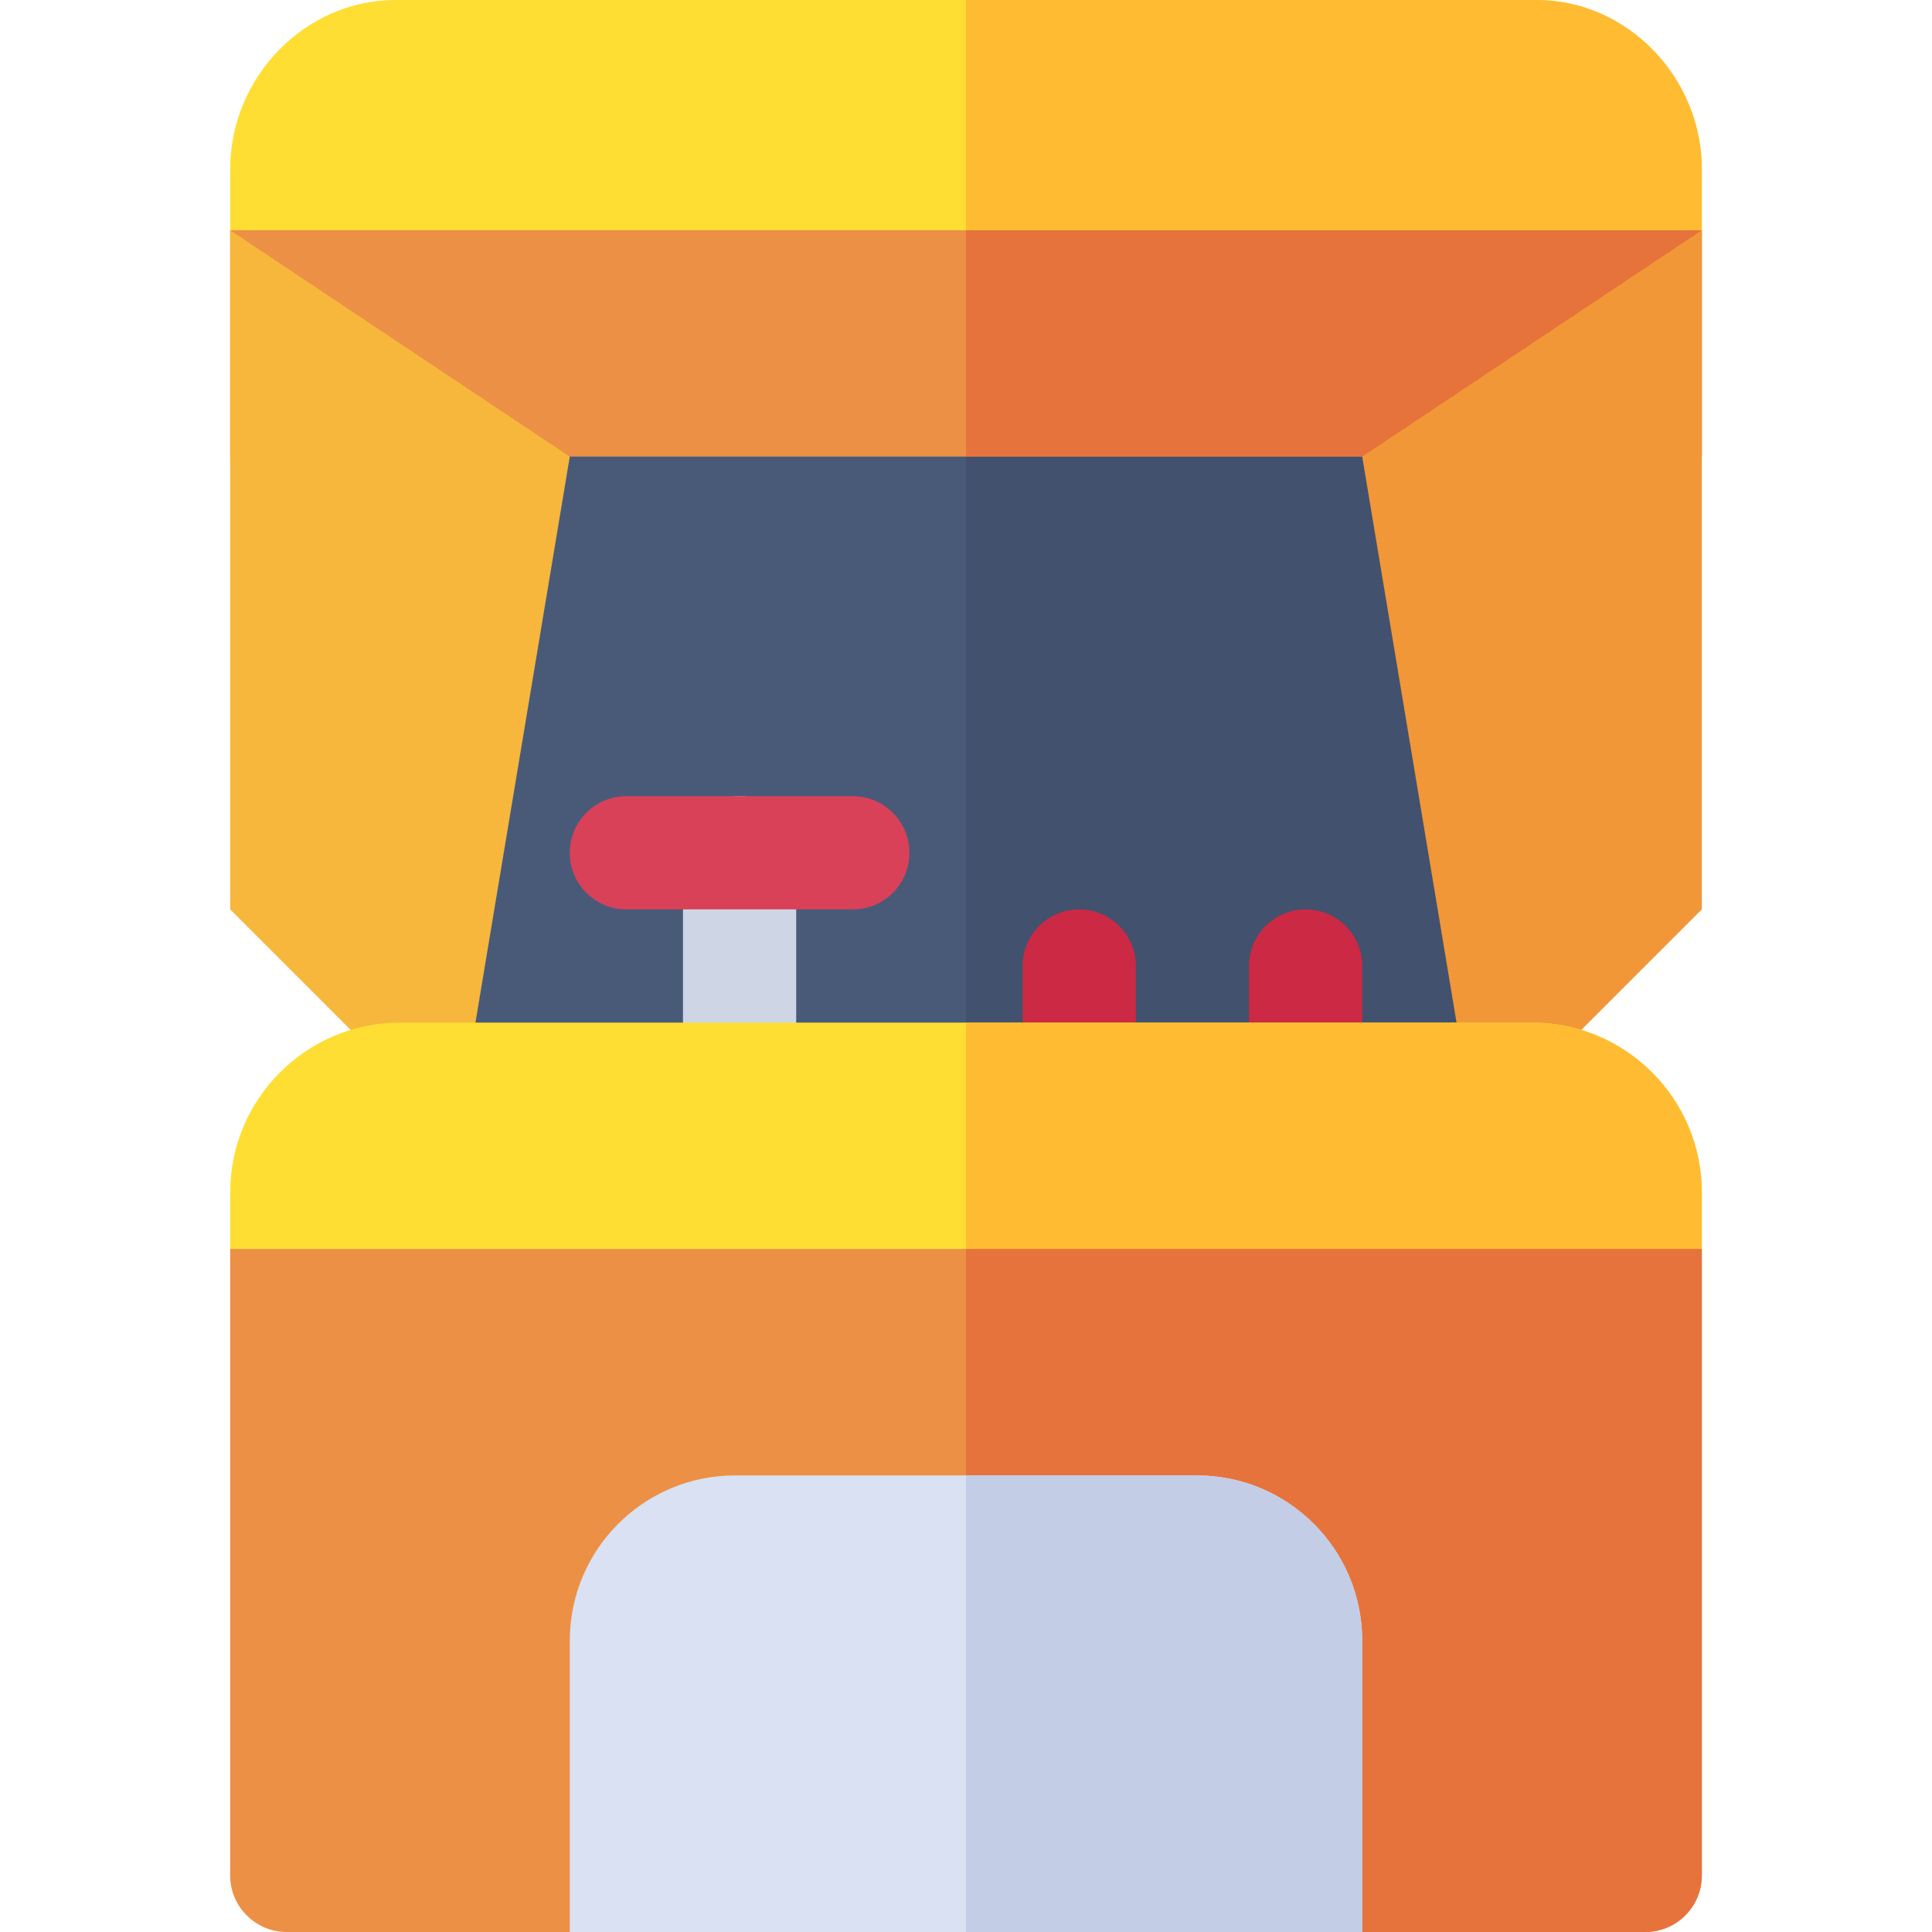 <!-- icon666.com - MILLIONS OF FREE VECTOR ICONS --><svg version="1.1" id="Capa_1" xmlns="http://www.w3.org/2000/svg" xmlns:xlink="http://www.w3.org/1999/xlink" x="0px" y="0px" viewBox="0 0 512 512" style="enable-background:new 0 0 512 512;" xml:space="preserve"><rect x="121" y="91" style="fill:#495A79;" width="270" height="210"></rect><rect x="256" y="91" style="fill:#42516D;" width="135" height="210"></rect><polygon style="fill:#EC9046;" points="451,121 61,121 61,61 86.779,30 427.081,30 451,61 "></polygon><polygon style="fill:#E6733C;" points="256,30 256,121 451,121 451,61 427.081,30 "></polygon><path style="fill:#CED6E6;" d="M196,301c-8.291,0-15-6.709-15-15v-60c0-8.291,6.709-15,15-15s15,6.709,15,15v60 C211,294.291,204.291,301,196,301z"></path><path style="fill:#D94158;" d="M226,241h-60c-8.291,0-15-6.709-15-15s6.709-15,15-15h60c8.291,0,15,6.709,15,15S234.291,241,226,241 z"></path><g><path style="fill:#CC2944;" d="M286,301c-8.291,0-15-6.709-15-15v-30c0-8.291,6.709-15,15-15s15,6.709,15,15v30 C301,294.291,294.291,301,286,301z"></path><path style="fill:#CC2944;" d="M346,301c-8.291,0-15-6.709-15-15v-30c0-8.291,6.709-15,15-15s15,6.709,15,15v30 C361,294.291,354.291,301,346,301z"></path></g><path style="fill:#FFDE33;" d="M451,61V44.799C451,20.644,431.356,0,407.201,0H104.799C80.644,0,61,20.644,61,44.799V61H451z"></path><path style="fill:#FFBC33;" d="M407.201,0H256v61h195V44.799C451,20.644,431.356,0,407.201,0z"></path><polygon style="fill:#F29737;" points="451,61 361,121 391,301 451,241 "></polygon><polygon style="fill:#F6B73C;" points="61,61 151,121 121,301 61,241 "></polygon><path style="fill:#FFDE33;" d="M406,271H106c-24.814,0-45,20.186-45,45v15l30,30h330l30-30v-15C451,291.186,430.814,271,406,271z"></path><path style="fill:#FFBC33;" d="M406,271H256v90h165l30-30v-15C451,291.186,430.814,271,406,271z"></path><path style="fill:#EC9046;" d="M61,331v166c0,8.291,6.709,15,15,15h360c8.291,0,15-6.709,15-15V331H61z"></path><path style="fill:#E6733C;" d="M256,512h180c8.291,0,15-6.709,15-15V331H256V512z"></path><path style="fill:#D9E1F2;" d="M361,512H151v-77.201c0-24.19,19.609-43.799,43.799-43.799h122.402 c24.19,0,43.799,19.609,43.799,43.799V512z"></path><path style="fill:#C3CDE6;" d="M361,434.799c0-24.19-19.609-43.799-43.799-43.799H256v121h105V434.799z"></path></svg>